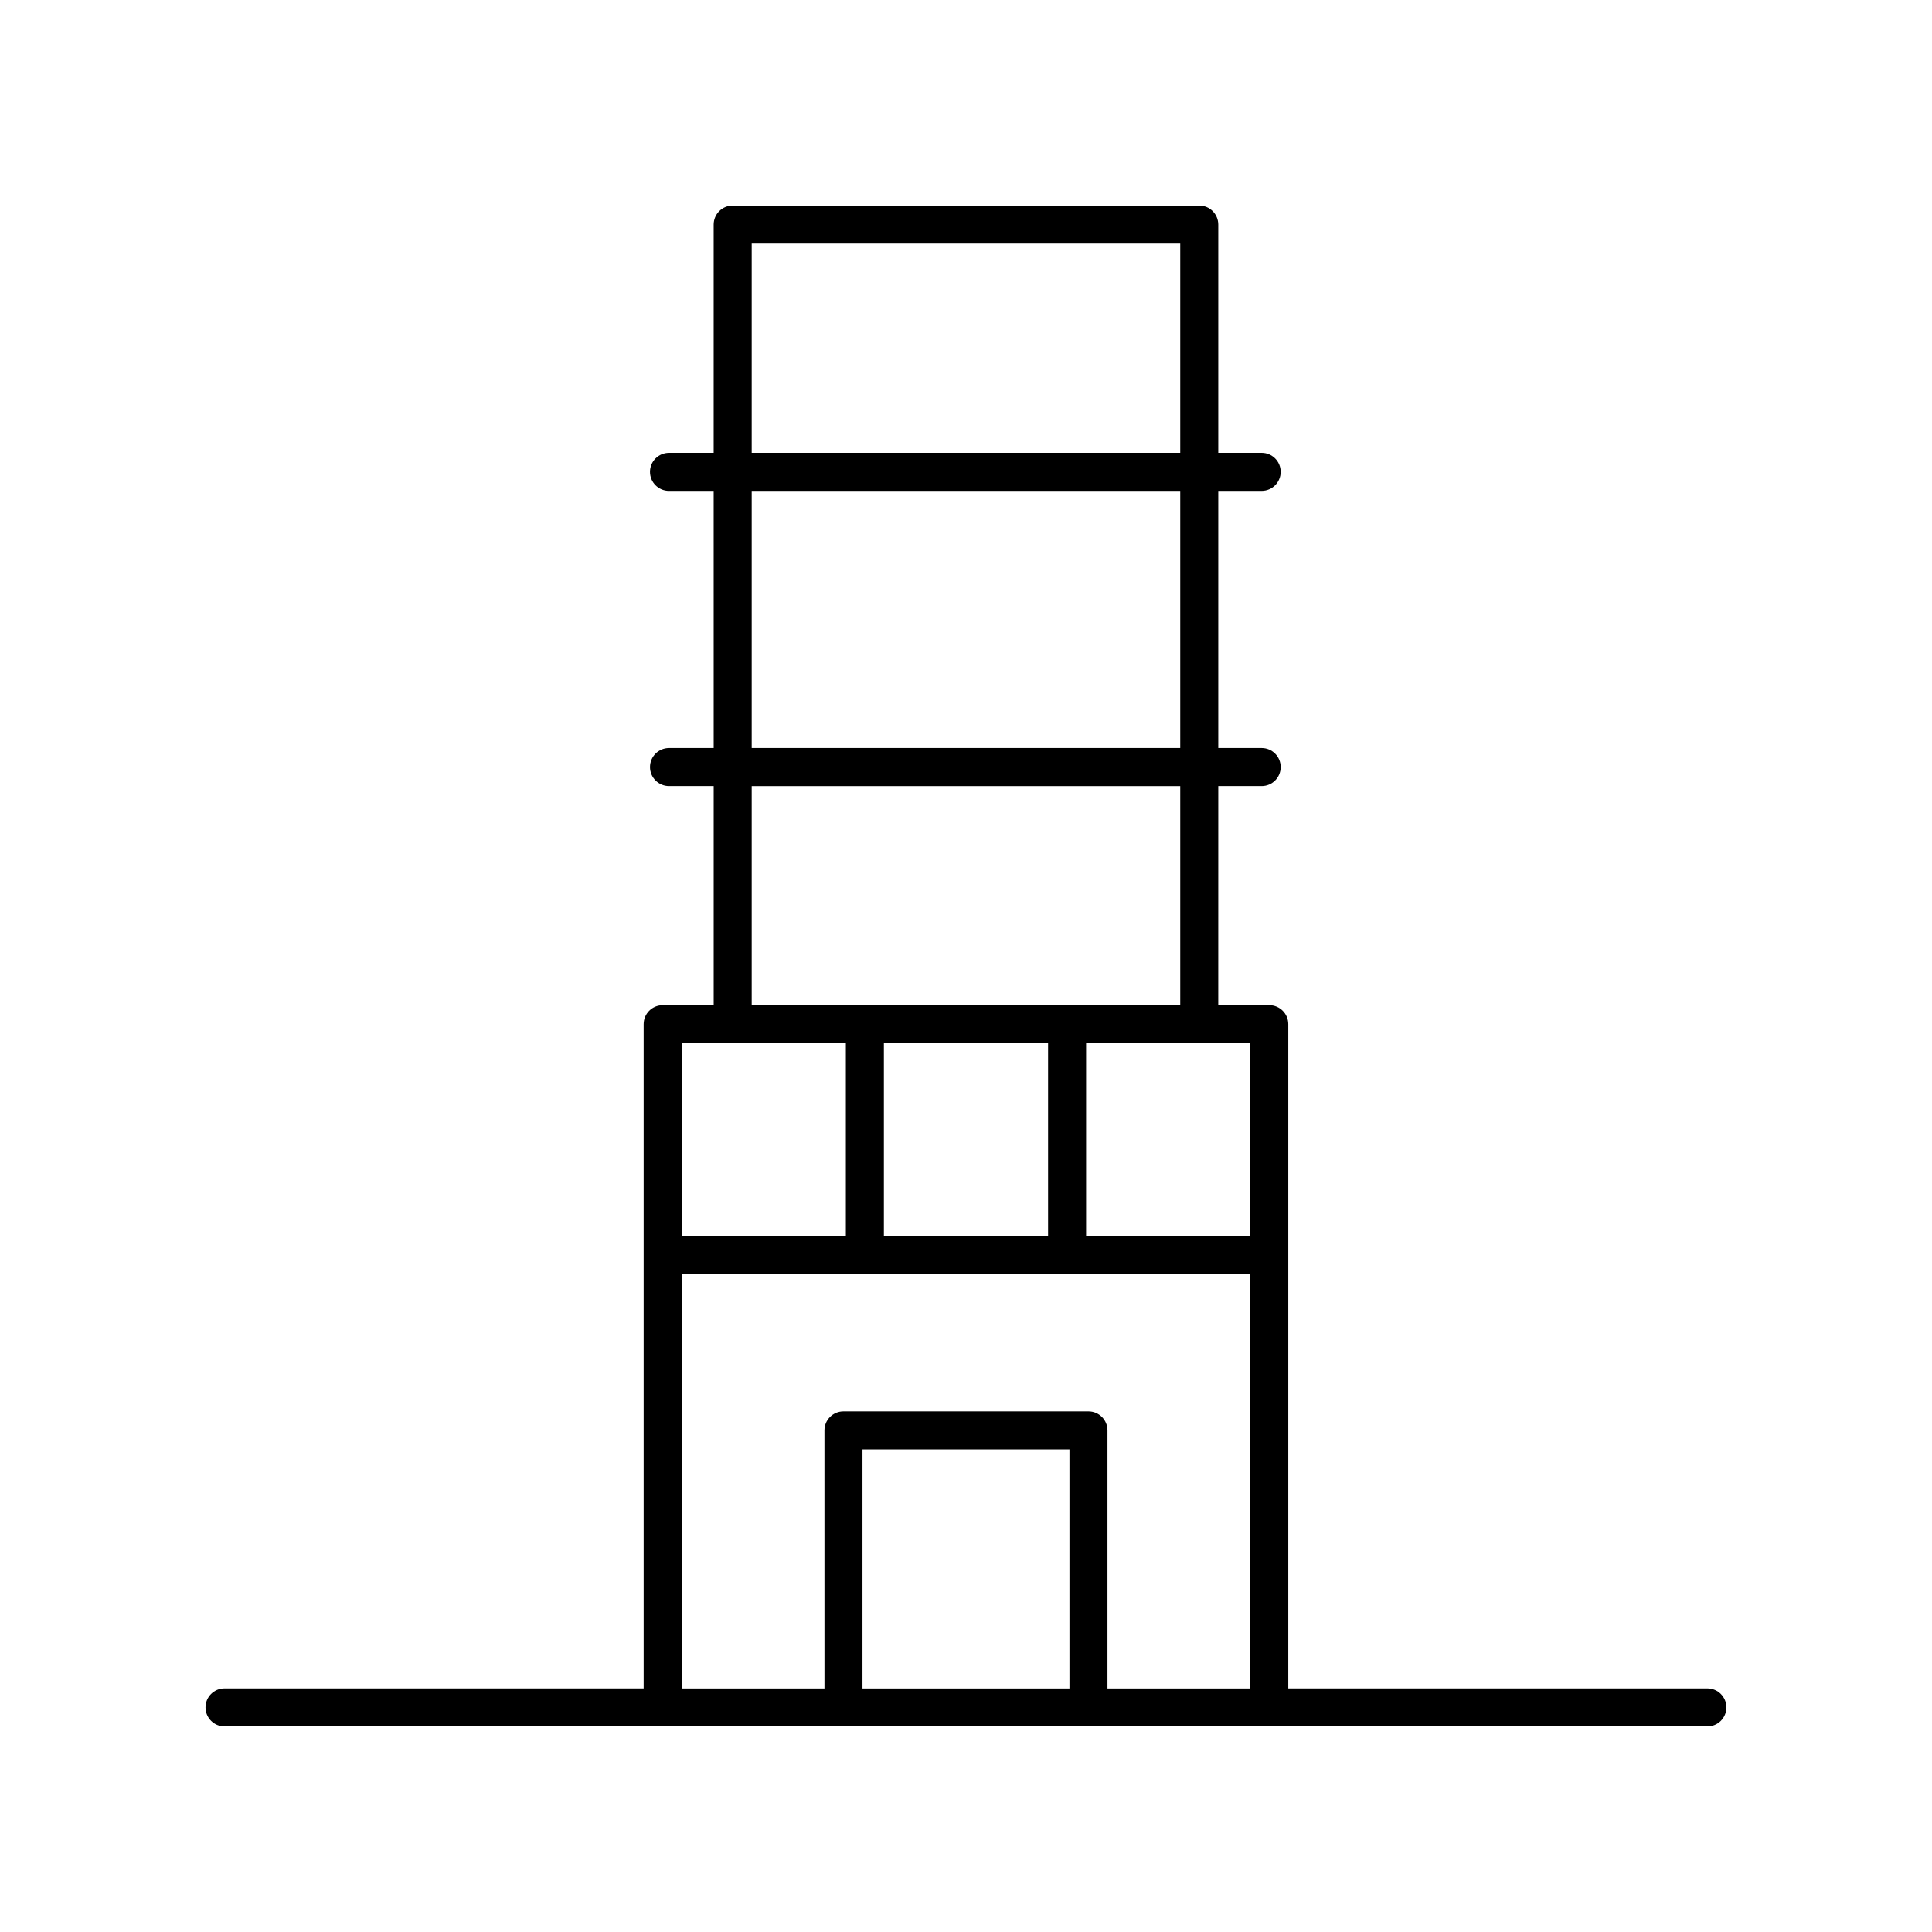 <?xml version="1.0" encoding="UTF-8"?>
<!-- Uploaded to: ICON Repo, www.svgrepo.com, Generator: ICON Repo Mixer Tools -->
<svg fill="#000000" width="800px" height="800px" version="1.1" viewBox="144 144 512 512" xmlns="http://www.w3.org/2000/svg">
 <path d="m596.48 591.45h-111.07v-176.03c0-2.781-2.254-5.039-5.039-5.039h-13.52l0.004-58.066h11.504c2.785 0 5.039-2.254 5.039-5.039 0-2.781-2.254-5.039-5.039-5.039h-11.504v-68.145h11.504c2.785 0 5.039-2.254 5.039-5.039 0-2.781-2.254-5.039-5.039-5.039h-11.504v-60.5c0-2.781-2.254-5.039-5.039-5.039l-123.65 0.004c-2.785 0-5.039 2.254-5.039 5.039v60.5h-11.836c-2.785 0-5.039 2.254-5.039 5.039 0 2.781 2.254 5.039 5.039 5.039h11.836l0.004 68.141h-11.836c-2.785 0-5.039 2.254-5.039 5.039 0 2.781 2.254 5.039 5.039 5.039h11.836v58.07h-13.52c-2.785 0-5.039 2.254-5.039 5.039v176.02h-111.07c-2.785 0-5.039 2.254-5.039 5.039 0 2.781 2.254 5.039 5.039 5.039h392.97c2.785 0 5.039-2.254 5.039-5.039 0-2.781-2.254-5.039-5.039-5.039zm-121.14-119.86h-43.512v-51.125h43.512zm-53.59-51.125v51.125h-43.512v-51.125zm-78.543-211.91h113.57v55.461h-113.57zm0 65.539h113.57v68.145h-113.57zm0 78.223h113.57v58.07l-113.57-0.004zm24.953 68.145v51.125h-43.512v-51.125zm-43.512 61.203h150.69v109.79h-37.844v-68.383c0-2.781-2.254-5.039-5.039-5.039h-64.926c-2.785 0-5.039 2.254-5.039 5.039l0.004 68.383h-37.844zm102.77 109.79h-54.848v-63.344h54.848z"/>
</svg>